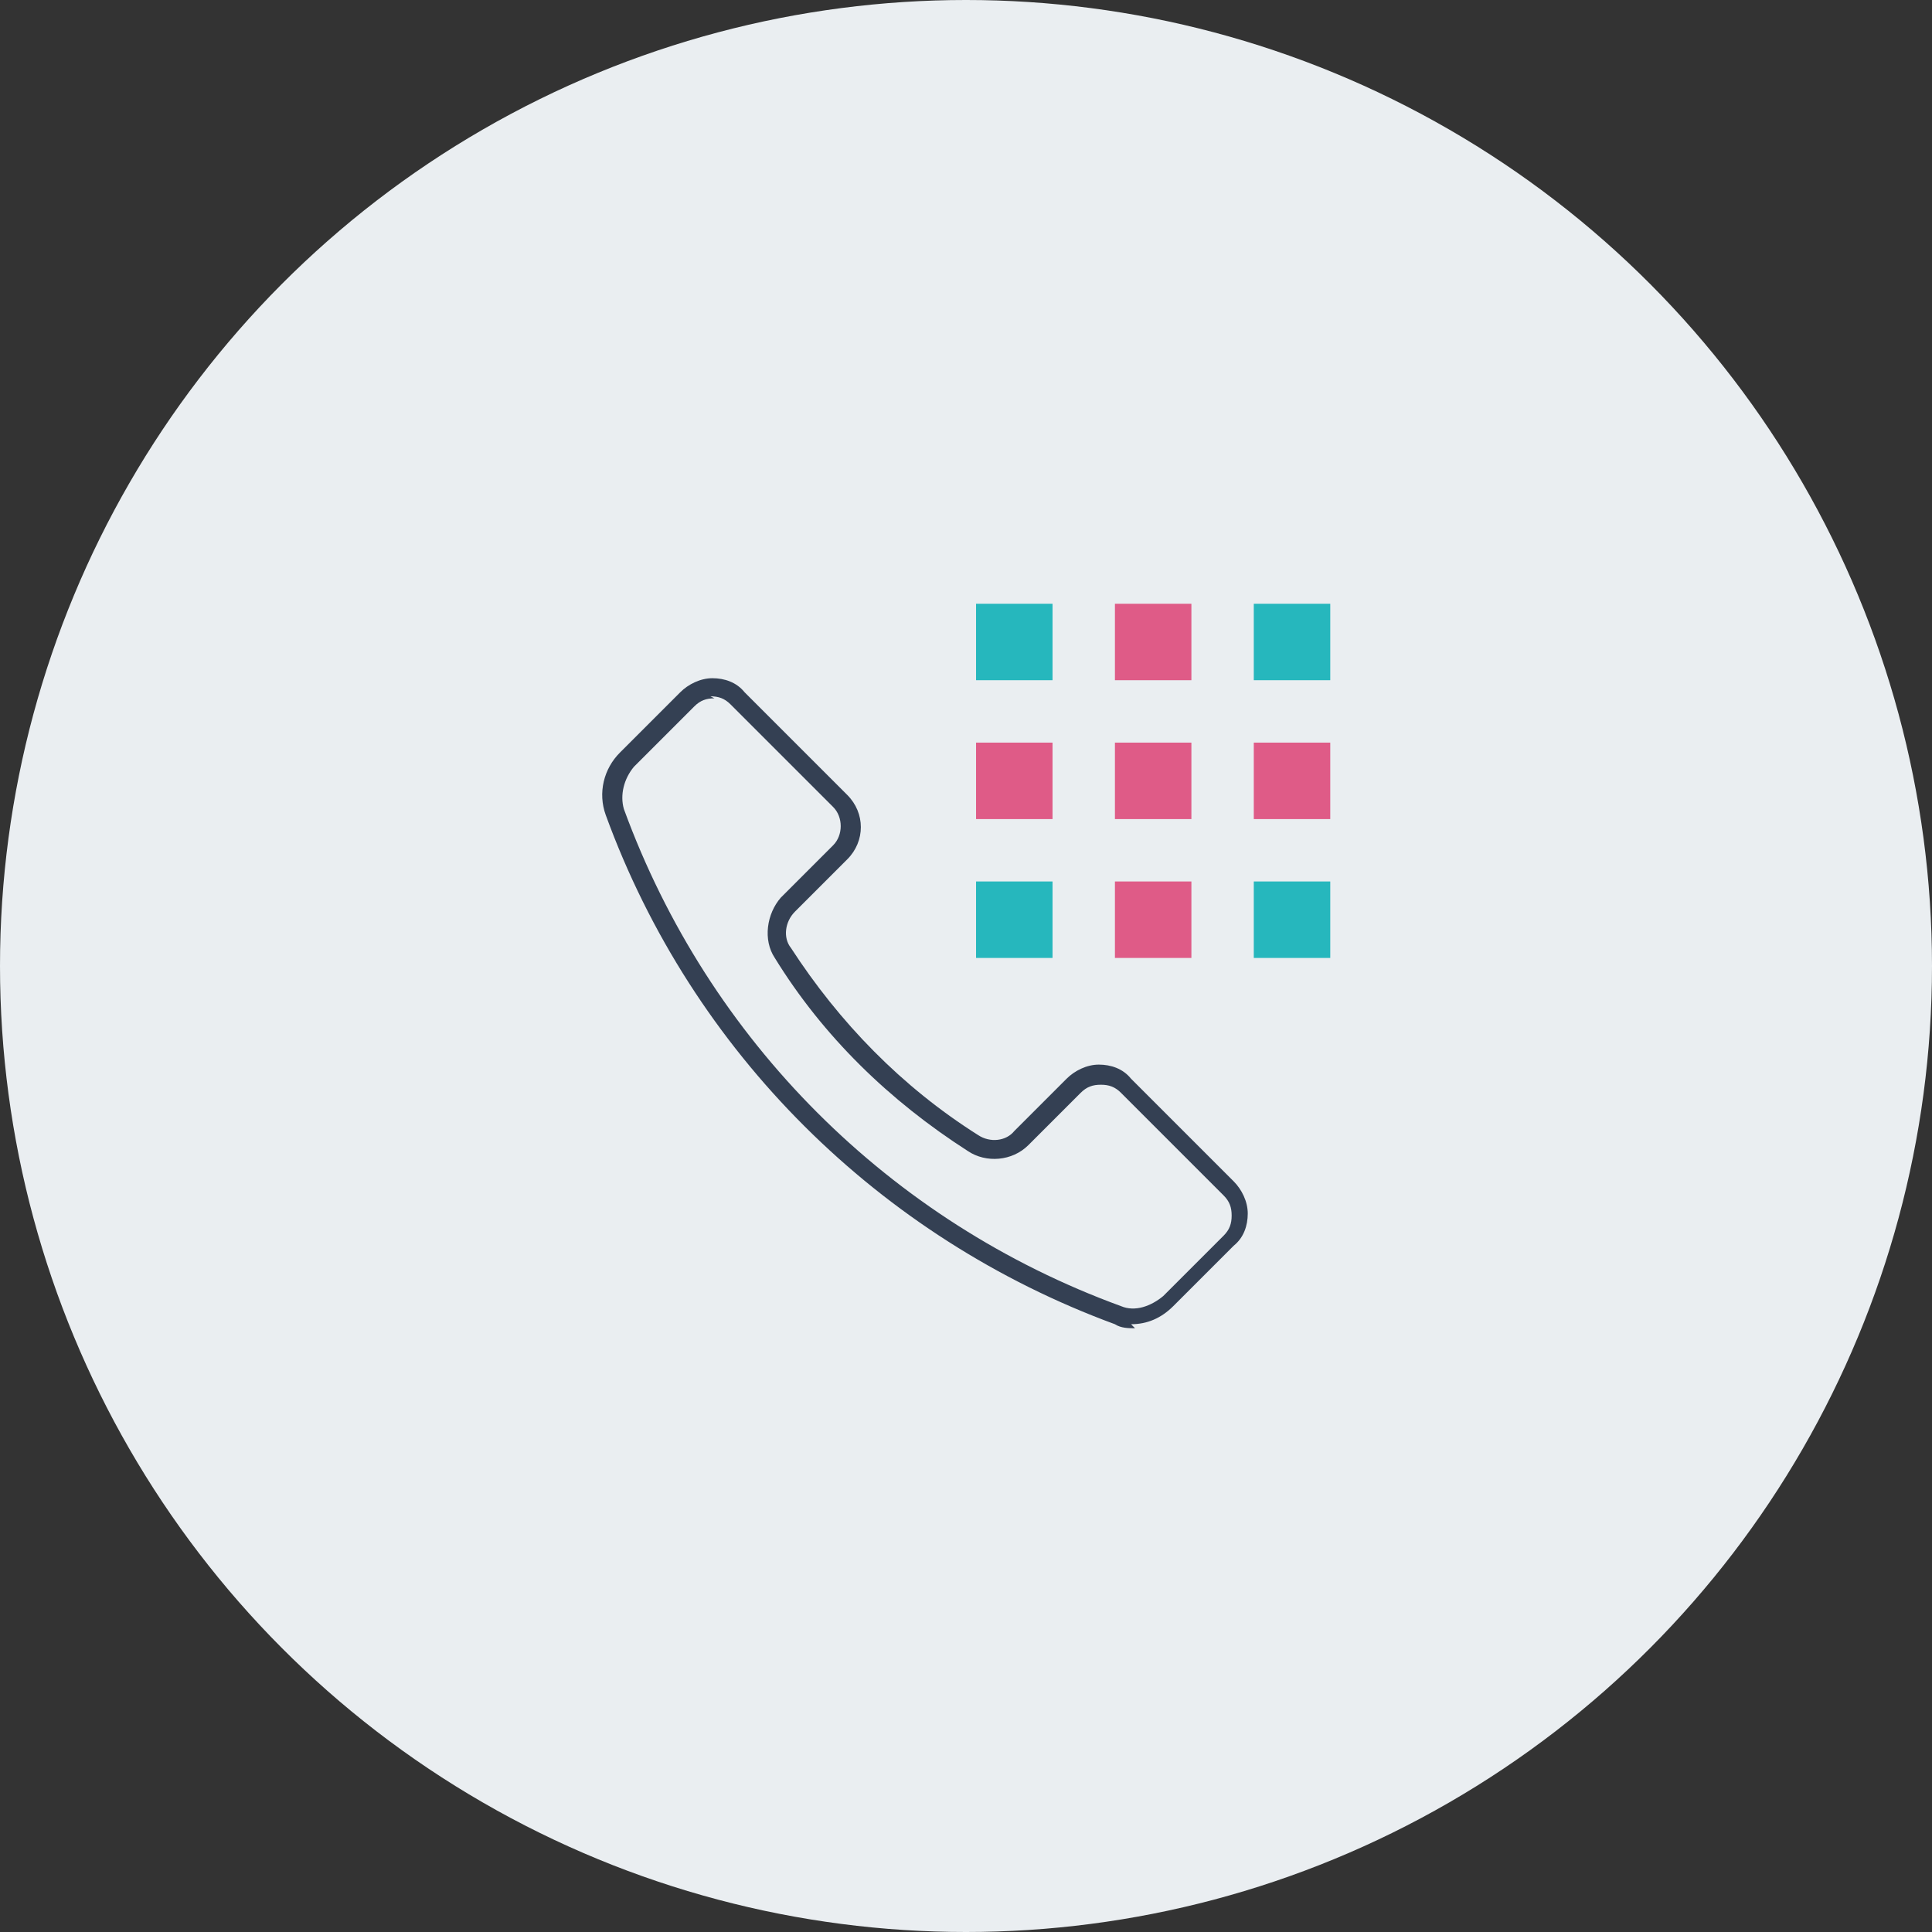 <?xml version="1.0" encoding="UTF-8"?>
<svg id="_レイヤー_1" data-name="レイヤー 1" xmlns="http://www.w3.org/2000/svg" version="1.1" viewBox="0 0 96 96">
  <rect x="0" y="0" width="96" height="96" fill="#333333" stroke="none"/>
  <defs>
    <style>
      .cls-1 {
        fill: #eaeef1;
      }

      .cls-1, .cls-2, .cls-3, .cls-4 {
        stroke-width: 0px;
      }

      .cls-2 {
        fill: #df5b87;
      }

      .cls-3 {
        fill: #26b7bd;
      }

      .cls-4 {
        fill: #344053;
      }
    </style>
  </defs>
  <circle class="cls-1" cx="48" cy="48" r="48"/>
  <g>
    <path class="cls-4" d="M56.4,66c-.3,0-.7,0-1-.2-11.7-4.3-21-13.5-25.3-25.3-.4-1.1-.1-2.3.7-3.1l3-3c.4-.4,1-.7,1.6-.7.6,0,1.2.2,1.6.7l5.1,5.1c.9.9.9,2.3,0,3.2l-2.6,2.6c-.5.5-.6,1.3-.2,1.8,2.4,3.7,5.5,6.9,9.3,9.3.6.4,1.4.3,1.8-.2l2.6-2.6c.4-.4,1-.7,1.6-.7s1.2.2,1.6.7l5.1,5.1h0c.4.4.7,1,.7,1.6s-.2,1.2-.7,1.6l-3,3c-.6.6-1.3.9-2.1.9ZM35.5,34.7c-.4,0-.7.1-1,.4l-3,3c-.5.6-.7,1.4-.5,2.1,4.2,11.5,13.2,20.5,24.7,24.7.7.3,1.5,0,2.1-.5l3-3c.3-.3.4-.6.4-1s-.1-.7-.4-1l-5.1-5.1c-.3-.3-.6-.4-1-.4s-.7.1-1,.4l-2.6,2.6c-.8.8-2.1.9-3,.3-3.9-2.5-7.2-5.7-9.6-9.6-.6-.9-.4-2.2.3-3l2.6-2.6c.5-.5.5-1.4,0-1.9l-5.1-5.1c-.3-.3-.6-.4-1-.4Z"/>
    <rect class="cls-3" x="62.3" y="30" width="3.8" height="3.8"/>
    <rect class="cls-3" x="48.5" y="30" width="3.8" height="3.8"/>
    <rect class="cls-2" x="55.4" y="30" width="3.8" height="3.8"/>
    <rect class="cls-2" x="62.3" y="36.9" width="3.8" height="3.8"/>
    <rect class="cls-2" x="48.5" y="36.9" width="3.8" height="3.8"/>
    <rect class="cls-2" x="55.4" y="36.9" width="3.8" height="3.8"/>
    <rect class="cls-3" x="62.3" y="43.8" width="3.8" height="3.8"/>
    <rect class="cls-3" x="48.5" y="43.8" width="3.8" height="3.8"/>
    <rect class="cls-2" x="55.4" y="43.8" width="3.8" height="3.8"/>
  </g>
</svg>